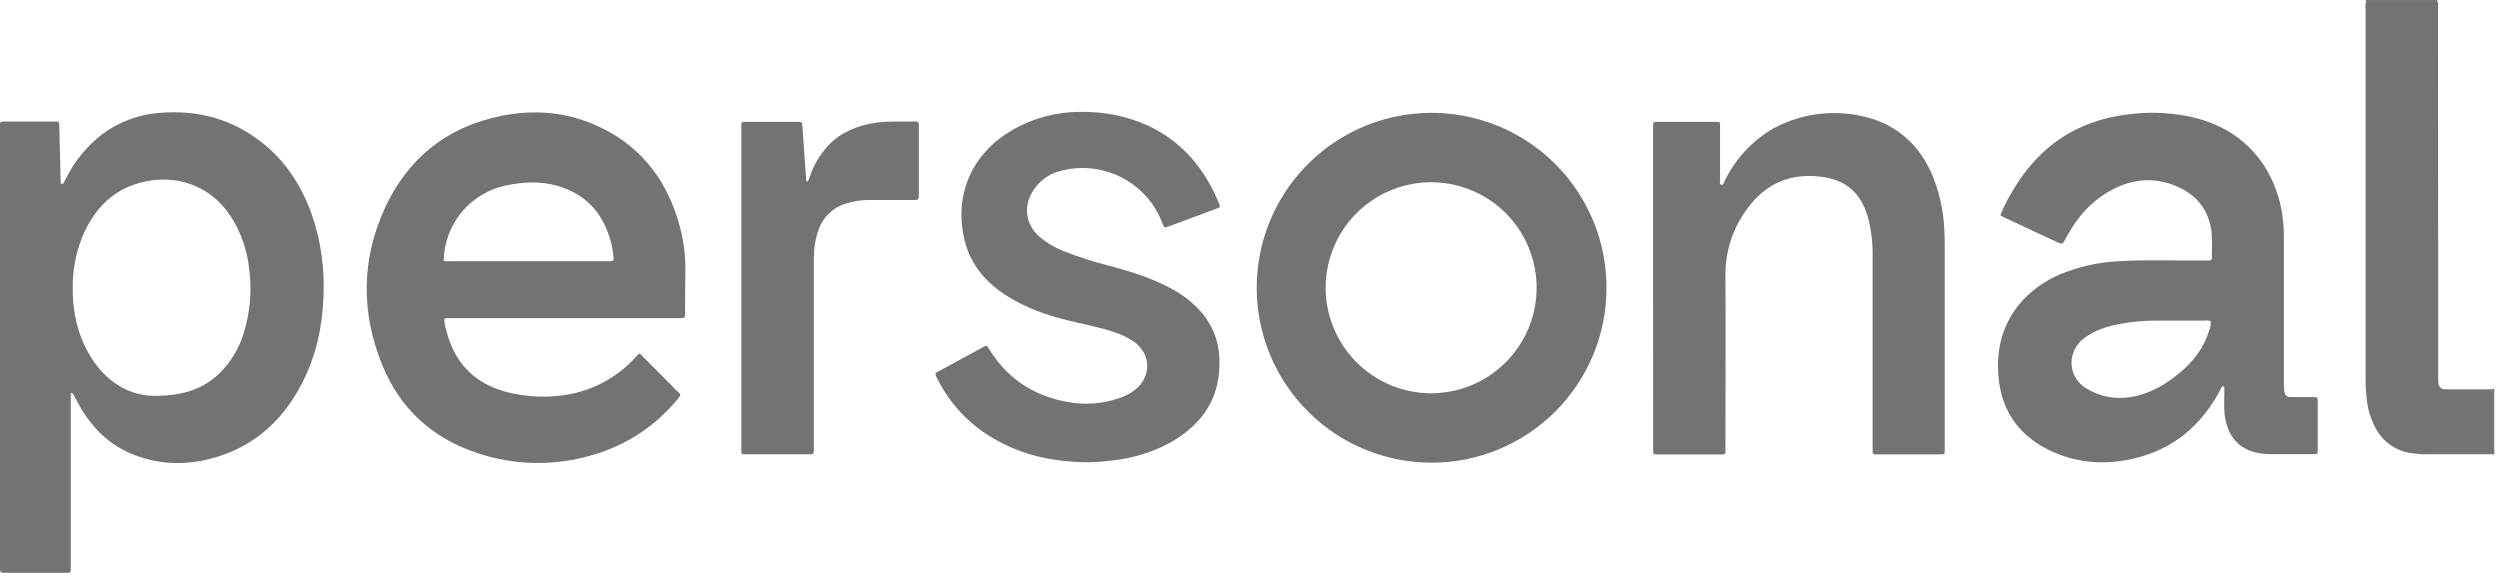 <svg xmlns="http://www.w3.org/2000/svg" width="195" height="45" viewBox="0 0 195 45" fill="none"><path d="M190.568 30.35H194.339C194.413 30.361 194.488 30.349 194.554 30.316V35.457C194.411 35.419 194.262 35.411 194.115 35.433C192.45 35.433 190.803 35.433 189.149 35.433C188.912 35.453 188.674 35.431 188.445 35.368H194.082C194.452 35.368 194.463 35.368 194.463 34.998C194.463 33.596 194.463 32.192 194.463 30.788C194.463 30.418 194.463 30.403 194.058 30.401C193.038 30.401 192.022 30.401 190.995 30.401C190.853 30.405 190.699 30.45 190.568 30.35Z" fill="black" fill-opacity="0.55"></path><path d="M190.11 0L190.095 0.089H184.564L184.516 0H190.11Z" fill="black" fill-opacity="0.55"></path><path d="M5.521 30.642V44.151C5.521 44.741 5.575 44.68 5.007 44.68H0.565C0.491 44.68 0.417 44.68 0.343 44.68C0.018 44.669 0.012 44.661 0.001 44.31C0.001 44.251 0.001 44.191 0.001 44.125C0.001 32.756 0.001 21.385 0.001 10.011C0.001 9.438 -0.047 9.477 0.519 9.477H4.204C4.616 9.477 4.616 9.477 4.627 9.88L4.727 13.951V14.218C4.727 14.281 4.753 14.336 4.822 14.345C4.851 14.35 4.881 14.344 4.907 14.329C4.933 14.315 4.953 14.291 4.964 14.264C5.023 14.146 5.085 14.027 5.149 13.911C5.81 12.583 6.758 11.42 7.925 10.505C9.256 9.501 10.852 8.908 12.516 8.799C15.383 8.575 18.009 9.251 20.307 11.02C22.243 12.5 23.516 14.466 24.325 16.742C25.032 18.8 25.339 20.975 25.232 23.148C25.145 25.541 24.632 27.831 23.522 29.962C22.165 32.57 20.172 34.517 17.343 35.499C15.035 36.302 12.698 36.367 10.399 35.455C8.347 34.642 6.946 33.125 5.958 31.198C5.871 31.028 5.773 30.862 5.682 30.697C5.677 30.671 5.634 30.673 5.521 30.642ZM11.974 30.878C14.345 30.878 15.875 30.323 17.139 29.096C18.016 28.229 18.66 27.154 19.012 25.973C19.518 24.345 19.661 22.626 19.432 20.937C19.278 19.506 18.796 18.129 18.024 16.914C16.192 14.105 13.072 13.461 10.394 14.421C8.593 15.069 7.403 16.374 6.598 18.071C5.987 19.406 5.671 20.858 5.673 22.327C5.653 23.928 5.901 25.473 6.589 26.935C7.788 29.455 9.754 30.838 11.974 30.878Z" fill="black" fill-opacity="0.55"></path><path d="M156.029 16.775C156.27 16.177 156.557 15.599 156.89 15.047C158.039 13.048 159.542 11.394 161.588 10.278C162.895 9.579 164.319 9.128 165.789 8.947C167.373 8.718 168.985 8.751 170.558 9.045C173.104 9.549 175.199 10.757 176.635 12.974C177.369 14.139 177.844 15.448 178.027 16.812C178.114 17.441 178.153 18.076 178.144 18.711C178.144 22.449 178.144 26.187 178.144 29.924C178.133 30.13 178.146 30.336 178.182 30.54C178.26 30.875 178.349 30.965 178.693 30.971C179.248 30.971 179.818 30.971 180.381 30.971C180.777 30.971 180.781 30.971 180.782 31.341C180.782 32.583 180.782 33.825 180.782 35.064C180.782 35.418 180.782 35.422 180.412 35.423C179.287 35.423 178.164 35.423 177.039 35.423C176.728 35.42 176.418 35.388 176.113 35.329C174.711 35.048 173.904 34.167 173.597 32.794C173.447 32.122 173.484 31.443 173.497 30.758C173.497 30.573 173.497 30.405 173.497 30.227C173.498 30.205 173.492 30.183 173.479 30.165C173.466 30.147 173.448 30.134 173.426 30.129C173.406 30.121 173.383 30.121 173.362 30.128C173.341 30.135 173.323 30.149 173.312 30.168C173.245 30.282 173.18 30.397 173.127 30.514C171.668 33.218 169.5 35.035 166.485 35.753C164.342 36.265 162.212 36.16 160.184 35.27C157.358 34.03 155.915 31.826 155.846 28.745C155.802 26.729 156.401 24.931 157.767 23.424C158.713 22.422 159.886 21.66 161.187 21.204C162.45 20.736 163.776 20.459 165.121 20.382C167.397 20.236 169.675 20.345 171.953 20.314C172.61 20.314 172.523 20.384 172.523 19.758C172.55 19.198 172.541 18.636 172.497 18.076C172.285 16.389 171.354 15.215 169.818 14.547C168.11 13.807 166.413 13.92 164.773 14.784C163.134 15.648 161.997 16.953 161.148 18.563C160.876 19.085 160.88 19.087 160.328 18.828C159.029 18.221 157.73 17.614 156.431 17.008C156.283 16.957 156.147 16.878 156.029 16.775ZM172.44 25.056C172.303 24.997 172.151 24.98 172.003 25.006C170.762 25.006 169.518 25.006 168.276 25.006C167.27 24.999 166.265 25.091 165.277 25.28C164.314 25.465 163.389 25.763 162.584 26.358C161.215 27.372 161.207 29.4 162.784 30.329C163.798 30.934 164.993 31.163 166.159 30.975C167.64 30.749 168.909 30.012 170.045 29.056C171.084 28.184 171.896 27.14 172.299 25.832C172.406 25.588 172.454 25.322 172.44 25.056Z" fill="black" fill-opacity="0.55"></path><path d="M34.656 24.853C34.662 25.18 34.718 25.503 34.822 25.812C35.391 28.044 36.703 29.622 38.914 30.394C39.488 30.591 40.08 30.73 40.681 30.808C42.118 31.032 43.585 30.97 44.997 30.623C46.758 30.175 48.347 29.217 49.566 27.87C49.657 27.773 49.751 27.685 49.833 27.581C49.992 27.607 50.06 27.733 50.149 27.822C51.048 28.721 51.945 29.623 52.838 30.527C53.09 30.781 53.182 30.729 52.854 31.127C51.141 33.229 48.821 34.752 46.211 35.489C43.268 36.37 40.124 36.316 37.214 35.333C33.738 34.18 31.221 31.898 29.833 28.512C28.151 24.407 28.168 20.253 30.031 16.211C31.778 12.429 34.73 9.999 38.833 9.094C41.677 8.465 44.466 8.724 47.084 10.06C50.214 11.646 52.092 14.257 53.006 17.593C53.317 18.72 53.471 19.884 53.461 21.052C53.454 22.191 53.444 23.328 53.43 24.465C53.43 24.805 53.413 24.805 53.08 24.813C52.977 24.813 52.873 24.813 52.769 24.813H35.189C35.01 24.8 34.831 24.814 34.656 24.853ZM34.606 20.334C34.745 20.383 34.894 20.395 35.039 20.371H47.375C47.449 20.367 47.523 20.367 47.597 20.371C47.825 20.397 47.875 20.282 47.856 20.081C47.824 19.698 47.763 19.319 47.671 18.946C47.088 16.677 45.73 15.129 43.441 14.486C42.132 14.116 40.802 14.19 39.486 14.46C38.126 14.739 36.902 15.473 36.015 16.541C35.128 17.608 34.631 18.946 34.606 20.334Z" fill="black" fill-opacity="0.55"></path><path d="M111.657 36.087C108.957 36.085 106.319 35.282 104.076 33.781C101.834 32.279 100.086 30.146 99.056 27.651C98.026 25.156 97.759 22.412 98.289 19.765C98.819 17.119 100.122 14.689 102.034 12.783C103.945 10.877 106.379 9.581 109.027 9.059C111.675 8.537 114.419 8.813 116.91 9.85C119.402 10.888 121.53 12.641 123.025 14.889C124.52 17.136 125.314 19.776 125.308 22.476C125.306 24.266 124.951 26.038 124.264 27.691C123.576 29.344 122.57 30.846 121.302 32.109C120.035 33.373 118.53 34.375 116.875 35.058C115.22 35.74 113.447 36.09 111.657 36.087ZM111.61 30.674C113.237 30.677 114.829 30.198 116.184 29.298C117.539 28.397 118.597 27.115 119.224 25.613C119.85 24.111 120.017 22.458 119.704 20.861C119.391 19.264 118.612 17.796 117.465 16.642C116.318 15.488 114.854 14.7 113.259 14.378C111.664 14.055 110.01 14.213 108.504 14.831C106.999 15.449 105.711 16.499 104.802 17.849C103.893 19.198 103.405 20.787 103.399 22.415C103.395 24.598 104.257 26.695 105.797 28.244C107.336 29.793 109.426 30.669 111.61 30.679V30.674Z" fill="black" fill-opacity="0.55"></path><path d="M128.94 22.466V10.103C128.94 9.999 128.94 9.895 128.94 9.792C128.923 9.588 128.997 9.483 129.215 9.505C129.289 9.51 129.364 9.51 129.438 9.505H133.653C134.229 9.505 134.166 9.461 134.166 10.038C134.166 11.383 134.166 12.727 134.166 14.07C134.166 14.189 134.088 14.376 134.266 14.409C134.443 14.442 134.451 14.248 134.51 14.137C135.329 12.433 136.635 11.01 138.263 10.049C139.516 9.36 140.902 8.949 142.328 8.843C143.754 8.738 145.185 8.941 146.526 9.438C148.5 10.227 149.838 11.659 150.686 13.578C151.259 14.942 151.587 16.397 151.655 17.875C151.685 18.316 151.687 18.76 151.687 19.204C151.687 24.431 151.687 29.659 151.687 34.889C151.687 35.5 151.741 35.444 151.145 35.444H146.574C146.5 35.44 146.427 35.44 146.354 35.444C146.107 35.474 146.039 35.35 146.061 35.132C146.07 35.028 146.061 34.924 146.061 34.821C146.061 29.931 146.061 25.042 146.061 20.153C146.093 19.1 145.979 18.048 145.723 17.026C145.656 16.784 145.575 16.546 145.482 16.313C144.912 14.907 143.859 14.092 142.375 13.835C139.766 13.393 137.687 14.268 136.179 16.426C135.126 17.894 134.567 19.66 134.584 21.467C134.606 25.942 134.584 30.418 134.584 34.893C134.584 35.48 134.641 35.448 134.029 35.448H129.169C129.025 35.448 128.945 35.396 128.949 35.243C128.949 35.124 128.949 35.006 128.949 34.887L128.94 22.466Z" fill="black" fill-opacity="0.55"></path><path d="M84.848 36.058C82.168 36.03 79.735 35.514 77.507 34.208C75.636 33.134 74.121 31.535 73.15 29.609C72.871 29.054 72.862 29.148 73.387 28.869C74.475 28.272 75.566 27.678 76.659 27.087C76.959 26.924 76.965 26.926 77.135 27.203C78.554 29.524 80.625 30.89 83.292 31.358C84.638 31.604 86.025 31.498 87.318 31.052C87.755 30.908 88.163 30.691 88.527 30.41C89.822 29.391 89.802 27.644 88.473 26.67C87.986 26.333 87.45 26.073 86.884 25.9C85.734 25.51 84.539 25.294 83.368 25.01C81.633 24.592 79.966 24 78.456 23.026C76.946 22.053 75.806 20.76 75.31 18.998C74.368 15.667 75.521 12.271 78.704 10.3C80.706 9.062 82.897 8.596 85.24 8.753C86.75 8.831 88.231 9.196 89.604 9.83C91.973 10.944 93.623 12.769 94.749 15.112C94.876 15.378 94.982 15.654 95.106 15.922C95.187 16.094 95.154 16.183 94.963 16.248C94.543 16.389 94.13 16.553 93.716 16.709C92.872 17.023 92.027 17.338 91.181 17.652C90.811 17.786 90.811 17.784 90.675 17.436C90.264 16.319 89.558 15.335 88.63 14.588C87.828 13.938 86.885 13.483 85.876 13.261C84.868 13.038 83.821 13.053 82.82 13.306C81.924 13.504 81.14 14.041 80.63 14.804C79.785 16.035 79.97 17.49 81.091 18.476C81.658 18.953 82.301 19.332 82.992 19.599C84.16 20.061 85.358 20.444 86.578 20.745C88.223 21.183 89.844 21.685 91.349 22.505C92.256 22.979 93.067 23.617 93.74 24.389C94.572 25.363 95.053 26.589 95.106 27.869C95.27 30.919 93.862 33.069 91.266 34.532C89.908 35.259 88.425 35.724 86.895 35.901C86.216 35.989 85.532 36.041 84.848 36.058Z" fill="black" fill-opacity="0.55"></path><path d="M184.566 0.087H190.098C190.227 0.242 190.164 0.427 190.164 0.598C190.172 6.919 190.176 13.241 190.177 19.564V29.224C190.177 29.409 190.177 29.609 190.194 29.8C190.184 29.92 190.215 30.041 190.282 30.142C190.349 30.242 190.449 30.318 190.564 30.355C190.695 30.456 190.849 30.412 190.992 30.414C192.013 30.414 193.027 30.414 194.054 30.414C194.452 30.414 194.459 30.414 194.459 30.801C194.459 32.206 194.459 33.609 194.459 35.011C194.459 35.368 194.459 35.381 194.078 35.381H188.441C187.818 35.356 187.21 35.175 186.675 34.854C186.14 34.533 185.694 34.082 185.379 33.543C184.959 32.81 184.697 31.998 184.609 31.158C184.538 30.586 184.506 30.01 184.515 29.433C184.515 19.831 184.515 10.227 184.515 0.622C184.484 0.442 184.502 0.257 184.566 0.087Z" fill="black" fill-opacity="0.55"></path><path d="M62.958 14.168C63.102 14.081 63.109 13.925 63.156 13.797C63.451 12.912 63.926 12.096 64.551 11.403C65.567 10.315 66.857 9.789 68.302 9.575C69.331 9.423 70.369 9.501 71.402 9.475C71.629 9.475 71.67 9.569 71.67 9.767C71.67 11.618 71.67 13.464 71.67 15.306C71.67 15.548 71.574 15.6 71.356 15.598C70.201 15.598 69.048 15.598 67.893 15.598C67.241 15.589 66.592 15.684 65.97 15.879C65.481 16.027 65.033 16.288 64.664 16.642C64.295 16.996 64.015 17.432 63.848 17.915C63.644 18.486 63.525 19.084 63.496 19.69C63.476 19.999 63.478 20.31 63.476 20.615V34.846C63.476 34.964 63.476 35.083 63.476 35.199C63.476 35.373 63.404 35.442 63.237 35.434C63.163 35.434 63.089 35.434 63.015 35.434H58.27C57.793 35.434 57.822 35.444 57.822 35.011V9.93C57.822 9.872 57.822 9.811 57.822 9.754C57.804 9.552 57.909 9.491 58.091 9.506C58.133 9.506 58.18 9.506 58.222 9.506H62.177C62.56 9.506 62.562 9.506 62.59 9.9C62.684 11.21 62.775 12.523 62.869 13.833C62.873 13.94 62.83 14.064 62.958 14.168Z" fill="black" fill-opacity="0.55"></path></svg>